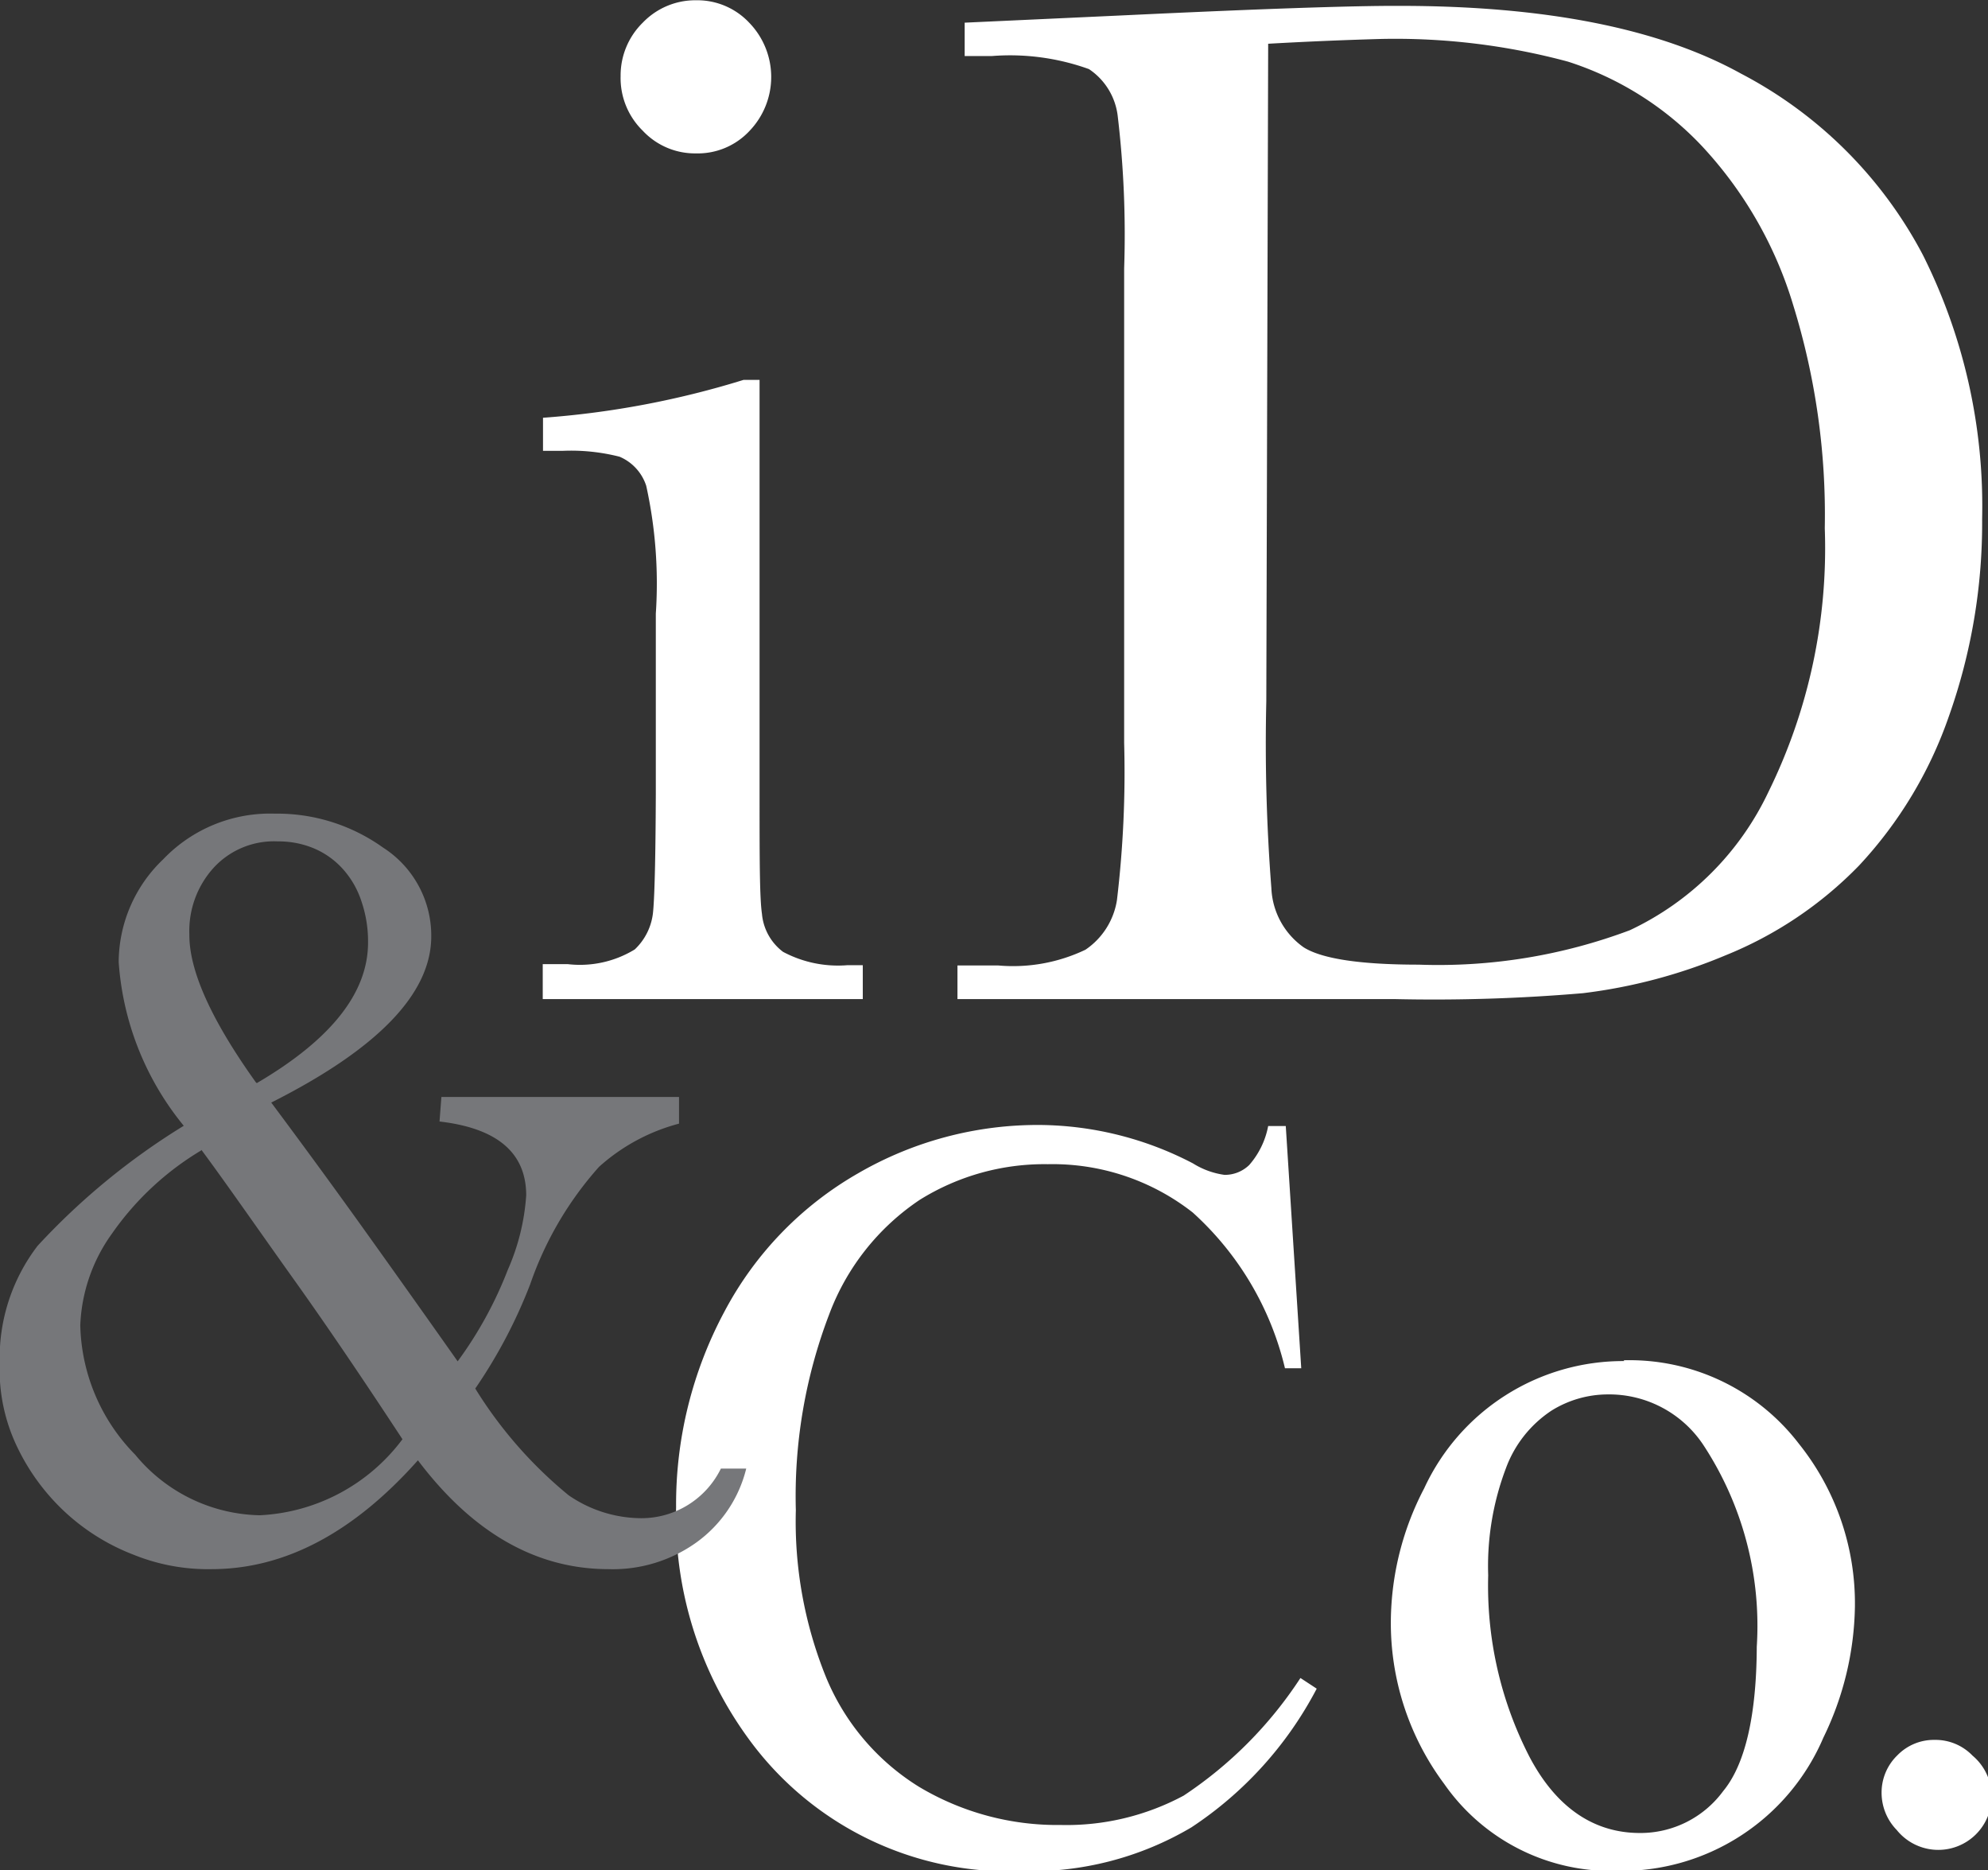 <svg id="_ÎÓÈ_1" data-name="—ÎÓÈ_1" xmlns="http://www.w3.org/2000/svg" viewBox="0 0 74.54 70.1"><rect x="0" y="0" width="74.54" height="70.1" fill="#333333" stroke="none"/><defs><style>.cls-1{fill:#fff;}.cls-2{fill:#76777a;}</style></defs><path class="cls-1" d="M40.93,34.79l0,15.53c0,2.38,0,3.88.09,4.49a2,2,0,0,0,.79,1.42,4.38,4.38,0,0,0,2.42.5h.57V58l-12,0V56.69h.93a3.94,3.94,0,0,0,2.52-.55,2.22,2.22,0,0,0,.68-1.34c.06-.51.1-2,.11-4.5l0-6.75a17,17,0,0,0-.36-4.79,1.78,1.78,0,0,0-1-1.09,7.37,7.37,0,0,0-2.14-.22h-.73V36.21a33.53,33.53,0,0,0,7.52-1.42ZM35.72,23.4a2.77,2.77,0,0,1,.83-2,2.73,2.73,0,0,1,2-.84,2.67,2.67,0,0,1,2,.85,2.92,2.92,0,0,1,0,4.05,2.65,2.65,0,0,1-2,.84,2.68,2.68,0,0,1-2-.85A2.76,2.76,0,0,1,35.72,23.4Z" transform="translate(-12.45 -20.55)"/><path class="cls-1" d="M48.62,21.4l6.07-.28q7.59-.36,10.23-.35,8.22,0,12.81,2.54a16.15,16.15,0,0,1,6.82,6.8A21,21,0,0,1,86.77,40a21.65,21.65,0,0,1-1.25,7.41A15.73,15.73,0,0,1,82.15,53a14.58,14.58,0,0,1-5,3.36,20,20,0,0,1-5.35,1.42A65.85,65.85,0,0,1,64.7,58L48.35,58V56.74h1.52a6.3,6.3,0,0,0,3.28-.59,2.76,2.76,0,0,0,1.18-1.86,40.56,40.56,0,0,0,.27-5.89l0-17.79a37.63,37.63,0,0,0-.24-5.7,2.46,2.46,0,0,0-1.08-1.77,8.73,8.73,0,0,0-3.63-.49H48.62ZM60,22.19l-.07,24.65a69.67,69.67,0,0,0,.19,7,2.86,2.86,0,0,0,1.21,2.22c.68.43,2.12.65,4.31.65a20.43,20.43,0,0,0,7.92-1.29,10.86,10.86,0,0,0,5.2-5.19,20.7,20.7,0,0,0,2.11-9.88,26.57,26.57,0,0,0-1.18-8.35,15.11,15.11,0,0,0-3.45-6,11.89,11.89,0,0,0-5-3.14,24.91,24.91,0,0,0-7-.85Q62.12,22.07,60,22.19Z" transform="translate(-12.45 -20.55)"/><path class="cls-1" d="M83,87.75a1.94,1.94,0,0,1,.59-1.4,1.91,1.91,0,0,1,1.4-.58,1.93,1.93,0,0,1,1.42.59,2,2,0,1,1-2.84,2.79A2,2,0,0,1,83,87.75Z" transform="translate(-12.45 -20.55)"/><path class="cls-1" d="M60.66,62.76l.58,9.08h-.61A11.43,11.43,0,0,0,57.17,66a8.52,8.52,0,0,0-5.43-1.81,8.83,8.83,0,0,0-4.81,1.34,8.92,8.92,0,0,0-3.39,4.29,19.08,19.08,0,0,0-1.25,7.34,15.52,15.52,0,0,0,1.14,6.28,8.75,8.75,0,0,0,3.48,4.09,10.11,10.11,0,0,0,5.32,1.43,9.29,9.29,0,0,0,4.6-1.1,15.33,15.33,0,0,0,4.38-4.41l.61.4a14,14,0,0,1-4.7,5.2,11.82,11.82,0,0,1-6.37,1.64,12.07,12.07,0,0,1-10.26-5,14.12,14.12,0,0,1-2.69-8.64,15.3,15.3,0,0,1,1.81-7.33,12.94,12.94,0,0,1,5-5.18,13.43,13.43,0,0,1,6.87-1.82,12.61,12.61,0,0,1,5.7,1.44,3,3,0,0,0,1.18.43,1.31,1.31,0,0,0,.93-.37A3.09,3.09,0,0,0,60,62.76Z" transform="translate(-12.45 -20.55)"/><path class="cls-1" d="M73.33,71.54a8,8,0,0,1,6.57,3.13A9.57,9.57,0,0,1,82,80.78a11.58,11.58,0,0,1-1.18,4.9,8.23,8.23,0,0,1-7.75,5,7.62,7.62,0,0,1-6.47-3.26,10.09,10.09,0,0,1-2-6.15,10.89,10.89,0,0,1,1.25-4.93,8.22,8.22,0,0,1,7.5-4.77Zm-.61,1.28a4,4,0,0,0-2.1.61,4.41,4.41,0,0,0-1.71,2.17,10.34,10.34,0,0,0-.66,4,14,14,0,0,0,1.54,6.79c1,1.91,2.41,2.86,4.12,2.87a3.85,3.85,0,0,0,3.15-1.57c.83-1,1.25-2.85,1.26-5.41a12.34,12.34,0,0,0-2-7.56A4.24,4.24,0,0,0,72.72,72.82Z" transform="translate(-12.45 -20.55)"/><path class="cls-2" d="M29,61.67h8.91v1a7.23,7.23,0,0,0-3,1.62,12.92,12.92,0,0,0-2.58,4.4,18.91,18.91,0,0,1-2.06,3.91,16.11,16.11,0,0,0,3.5,4,4.83,4.83,0,0,0,2.71.86,3.32,3.32,0,0,0,3-1.86h.95a4.83,4.83,0,0,1-1.87,2.77,5.38,5.38,0,0,1-3.29,1q-4.07,0-7.15-4.08c-2.42,2.72-5,4.08-7.74,4.08a7.44,7.44,0,0,1-2.92-.54,8,8,0,0,1-2.56-1.59,8.09,8.09,0,0,1-1.81-2.46,6.67,6.67,0,0,1-.65-3.13,6.91,6.91,0,0,1,1.42-4.4,25.85,25.85,0,0,1,5.48-4.5,10.85,10.85,0,0,1-2.44-6.14,5.35,5.35,0,0,1,1.67-3.85,5.54,5.54,0,0,1,4.18-1.71,6.82,6.82,0,0,1,4.06,1.27,3.92,3.92,0,0,1,1.81,3.33q0,3.21-6,6.23,1.88,2.52,3.61,4.94t3.38,4.76a14.79,14.79,0,0,0,1.88-3.43,8.29,8.29,0,0,0,.69-2.79c0-1.6-1.09-2.52-3.25-2.77Zm-9,2a10.88,10.88,0,0,0-3.35,3.12,6.29,6.29,0,0,0-1.19,3.44,7.13,7.13,0,0,0,2.06,4.85,6.2,6.2,0,0,0,4.67,2.27,7.1,7.1,0,0,0,5.35-2.85c-1.47-2.24-2.83-4.25-4.08-6S21,65,20,63.65Zm2.08-2.52c2.78-1.63,4.17-3.38,4.17-5.27A4.63,4.63,0,0,0,26,54.33a3.37,3.37,0,0,0-.69-1.2,3.06,3.06,0,0,0-1.07-.77,3.42,3.42,0,0,0-1.37-.27,3.07,3.07,0,0,0-2.42,1,3.52,3.52,0,0,0-.9,2.48Q19.53,57.61,22.05,61.13Z" transform="translate(-12.45 -20.55)"/></svg>